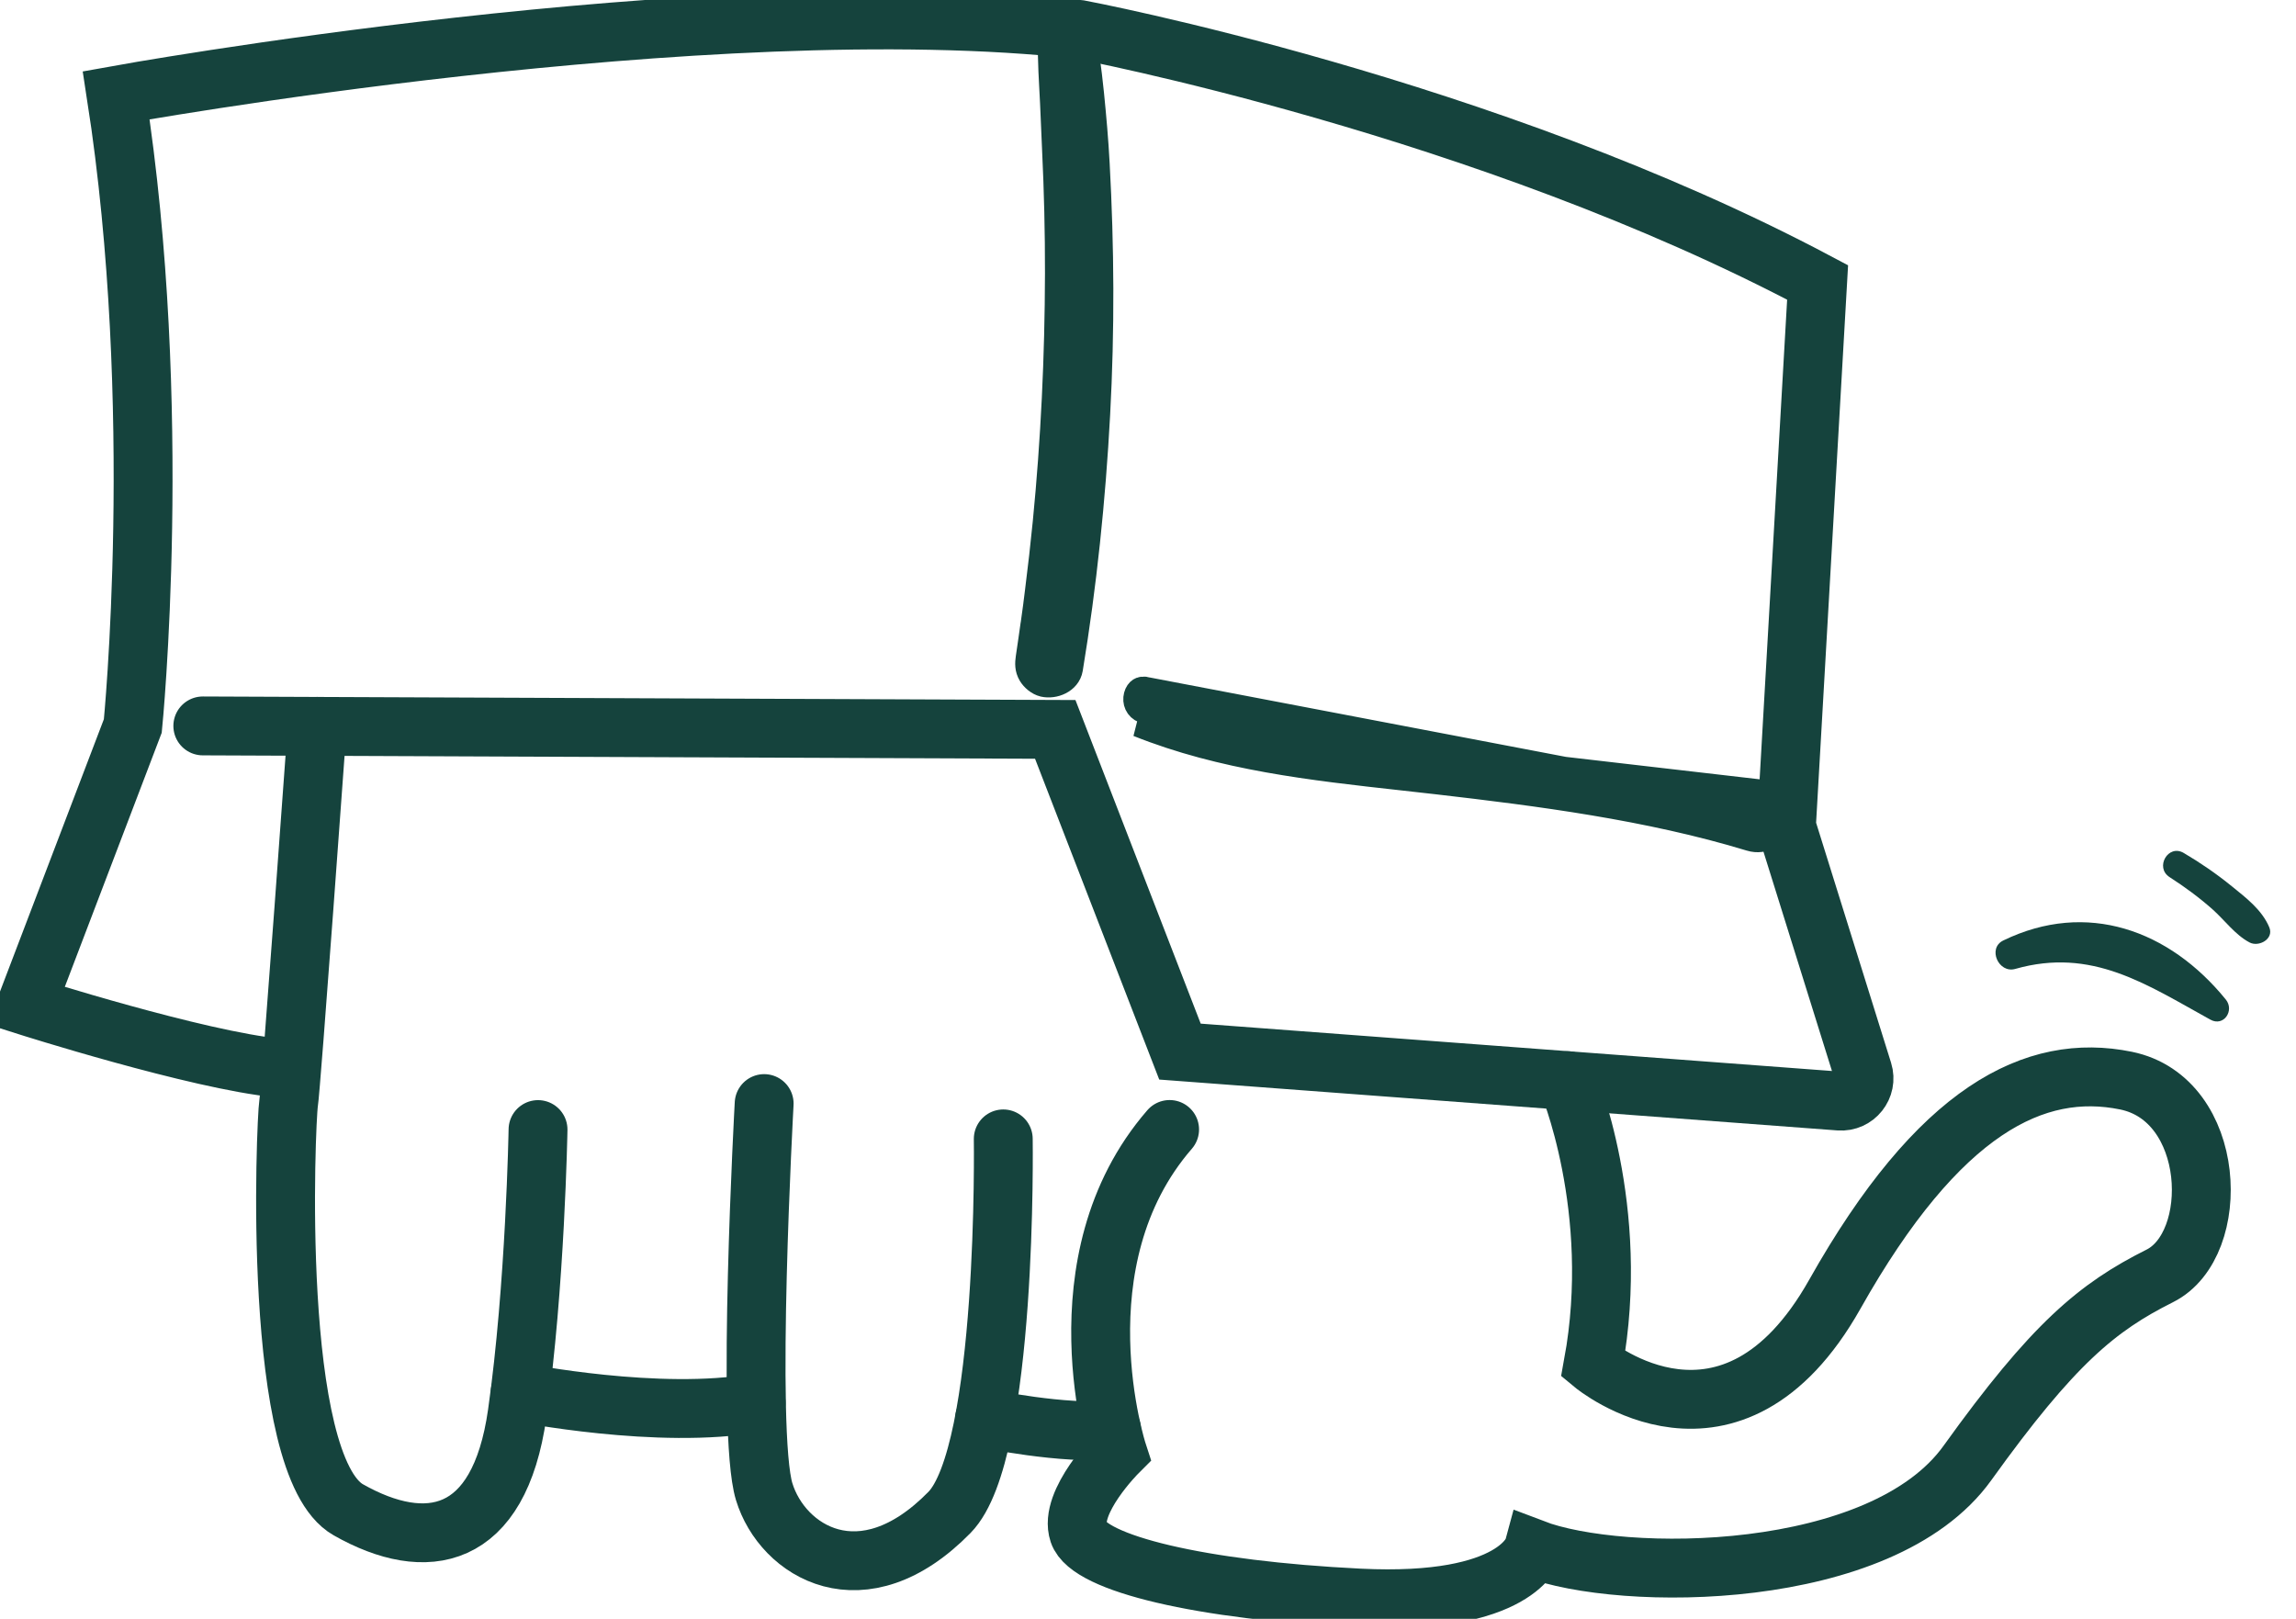 <svg width="78" height="55" viewBox="0 0 78 55" fill="none" xmlns="http://www.w3.org/2000/svg">
<g id="Mode_Isolation" clip-path="url(#clip0_78_4874)">
<g id="Group">
<g id="Group_2">
<path id="Vector" d="M6.89 24.663L35.849 24.781L40.086 35.728L62.491 37.409C63.037 37.449 63.452 36.928 63.289 36.405L60.688 28.077L61.748 9.596C50.447 3.592 36.673 1.002 36.673 1.002C24.078 -0.41 3.948 3.238 3.948 3.238C5.595 13.833 4.512 24.663 4.512 24.663L0.887 34.169C0.887 34.169 6.714 36.023 9.451 36.287" stroke="#15433D" stroke-width="2" stroke-miterlimit="10" stroke-linecap="round"></path>
<path id="Vector_2" d="M10.776 24.679C10.776 24.679 9.893 36.935 9.803 37.494C9.715 38.054 9.185 49.795 11.834 51.296C14.483 52.796 16.956 52.356 17.571 48.029C18.187 43.701 18.278 38.377 18.278 38.377" stroke="#15433D" stroke-width="2" stroke-miterlimit="10" stroke-linecap="round"></path>
<path id="Vector_3" d="M53.249 36.716C53.249 36.716 55.095 41.055 54.124 46.352C54.124 46.352 58.804 50.238 62.335 43.968C65.866 37.7 69.133 36.084 72.224 36.714C75.315 37.346 75.491 42.289 73.372 43.349C71.254 44.41 69.753 45.644 66.838 49.705C63.926 53.766 55.097 53.766 52.094 52.618C52.094 52.618 51.564 54.56 46.178 54.294C40.792 54.03 36.995 53.121 36.643 52.074C36.291 51.027 37.968 49.351 37.968 49.351C37.968 49.351 35.849 42.851 39.734 38.374" stroke="#15433D" stroke-width="2" stroke-miterlimit="10" stroke-linecap="round"></path>
<path id="Vector_4" d="M25.96 37.494C25.96 37.494 25.342 48.647 25.96 50.677C26.578 52.708 29.297 54.409 32.257 51.383C34.245 49.353 34.083 38.694 34.083 38.694" stroke="#15433D" stroke-width="2" stroke-miterlimit="10" stroke-linecap="round"></path>
<path id="Vector_5" d="M17.671 47.307C17.671 47.307 22.409 48.25 25.687 47.661" stroke="#15433D" stroke-width="2" stroke-miterlimit="10" stroke-linecap="round"></path>
<path id="Vector_6" d="M33.451 48.187C33.451 48.187 36.203 48.76 37.762 48.572" stroke="#15433D" stroke-width="2" stroke-miterlimit="10" stroke-linecap="round"></path>
<path id="Vector_7" d="M35.763 0.826C35.743 1.532 35.763 2.239 35.804 2.945C35.845 3.651 35.867 4.359 35.901 5.068C35.969 6.476 36.002 7.884 36 9.294C35.993 12.121 35.86 14.95 35.583 17.764C35.506 18.542 35.418 19.32 35.319 20.097C35.305 20.198 35.294 20.297 35.281 20.399C35.276 20.435 35.272 20.471 35.267 20.509C35.263 20.546 35.258 20.582 35.254 20.62L35.263 20.55C35.231 20.794 35.195 21.035 35.163 21.277C35.184 21.128 35.17 21.229 35.163 21.261C35.154 21.324 35.145 21.389 35.136 21.453C35.123 21.554 35.109 21.653 35.093 21.755C35.064 21.956 35.035 22.157 35.005 22.357C34.978 22.542 34.974 22.703 35.073 22.872C35.154 23.009 35.312 23.142 35.47 23.179C35.791 23.251 36.228 23.081 36.289 22.714C36.761 19.857 37.059 16.967 37.214 14.077C37.37 11.187 37.352 8.403 37.198 5.571C37.156 4.779 37.086 3.989 37.007 3.2C36.923 2.365 36.812 1.535 36.612 0.718C36.494 0.233 35.775 0.352 35.759 0.833L35.763 0.826Z" fill="#15433D" stroke="#15433D"></path>
</g>
<path id="Vector_8" d="M68.463 32.919C71.067 32.179 72.912 33.44 75.092 34.643C75.545 34.893 75.917 34.334 75.617 33.961C73.7 31.599 70.895 30.575 68.055 31.953C67.511 32.217 67.894 33.081 68.463 32.919Z" fill="#15433D"></path>
<path id="Vector_9" d="M73.706 29.801C74.219 30.131 74.706 30.489 75.162 30.893C75.575 31.259 75.936 31.766 76.425 32.021C76.736 32.184 77.258 31.904 77.093 31.507C76.845 30.913 76.305 30.505 75.816 30.108C75.302 29.691 74.758 29.316 74.187 28.98C73.657 28.666 73.194 29.472 73.706 29.801Z" fill="#15433D"></path>
</g>
<path id="Vector_10" d="M38.96 23.507L38.959 23.507C38.837 23.469 38.785 23.496 38.766 23.508C38.736 23.527 38.695 23.573 38.673 23.657C38.629 23.83 38.698 24.002 38.878 24.075C41.663 25.189 44.633 25.519 47.673 25.856C48.08 25.901 48.489 25.946 48.898 25.994C52.33 26.39 56.126 26.875 59.627 27.941L59.481 28.419M38.96 23.507L59.732 27.471C59.823 27.498 59.855 27.541 59.872 27.577C59.894 27.624 59.902 27.698 59.88 27.779C59.858 27.86 59.815 27.912 59.781 27.934C59.759 27.949 59.718 27.969 59.626 27.941L59.481 28.419M38.96 23.507C42.438 24.579 45.979 25.327 49.596 25.744L38.96 23.507ZM59.481 28.419C60.395 28.697 60.787 27.262 59.873 26.991L38.692 24.539C41.545 25.681 44.587 26.017 47.62 26.353C48.027 26.398 48.434 26.443 48.84 26.49C52.275 26.887 56.029 27.368 59.481 28.419Z" fill="#15433D" stroke="#15433D"></path>
</g>
<defs>
<clipPath id="clip0_78_4874">
<rect width="77.124" height="55" fill="white"></rect>
</clipPath>
</defs>
</svg>
